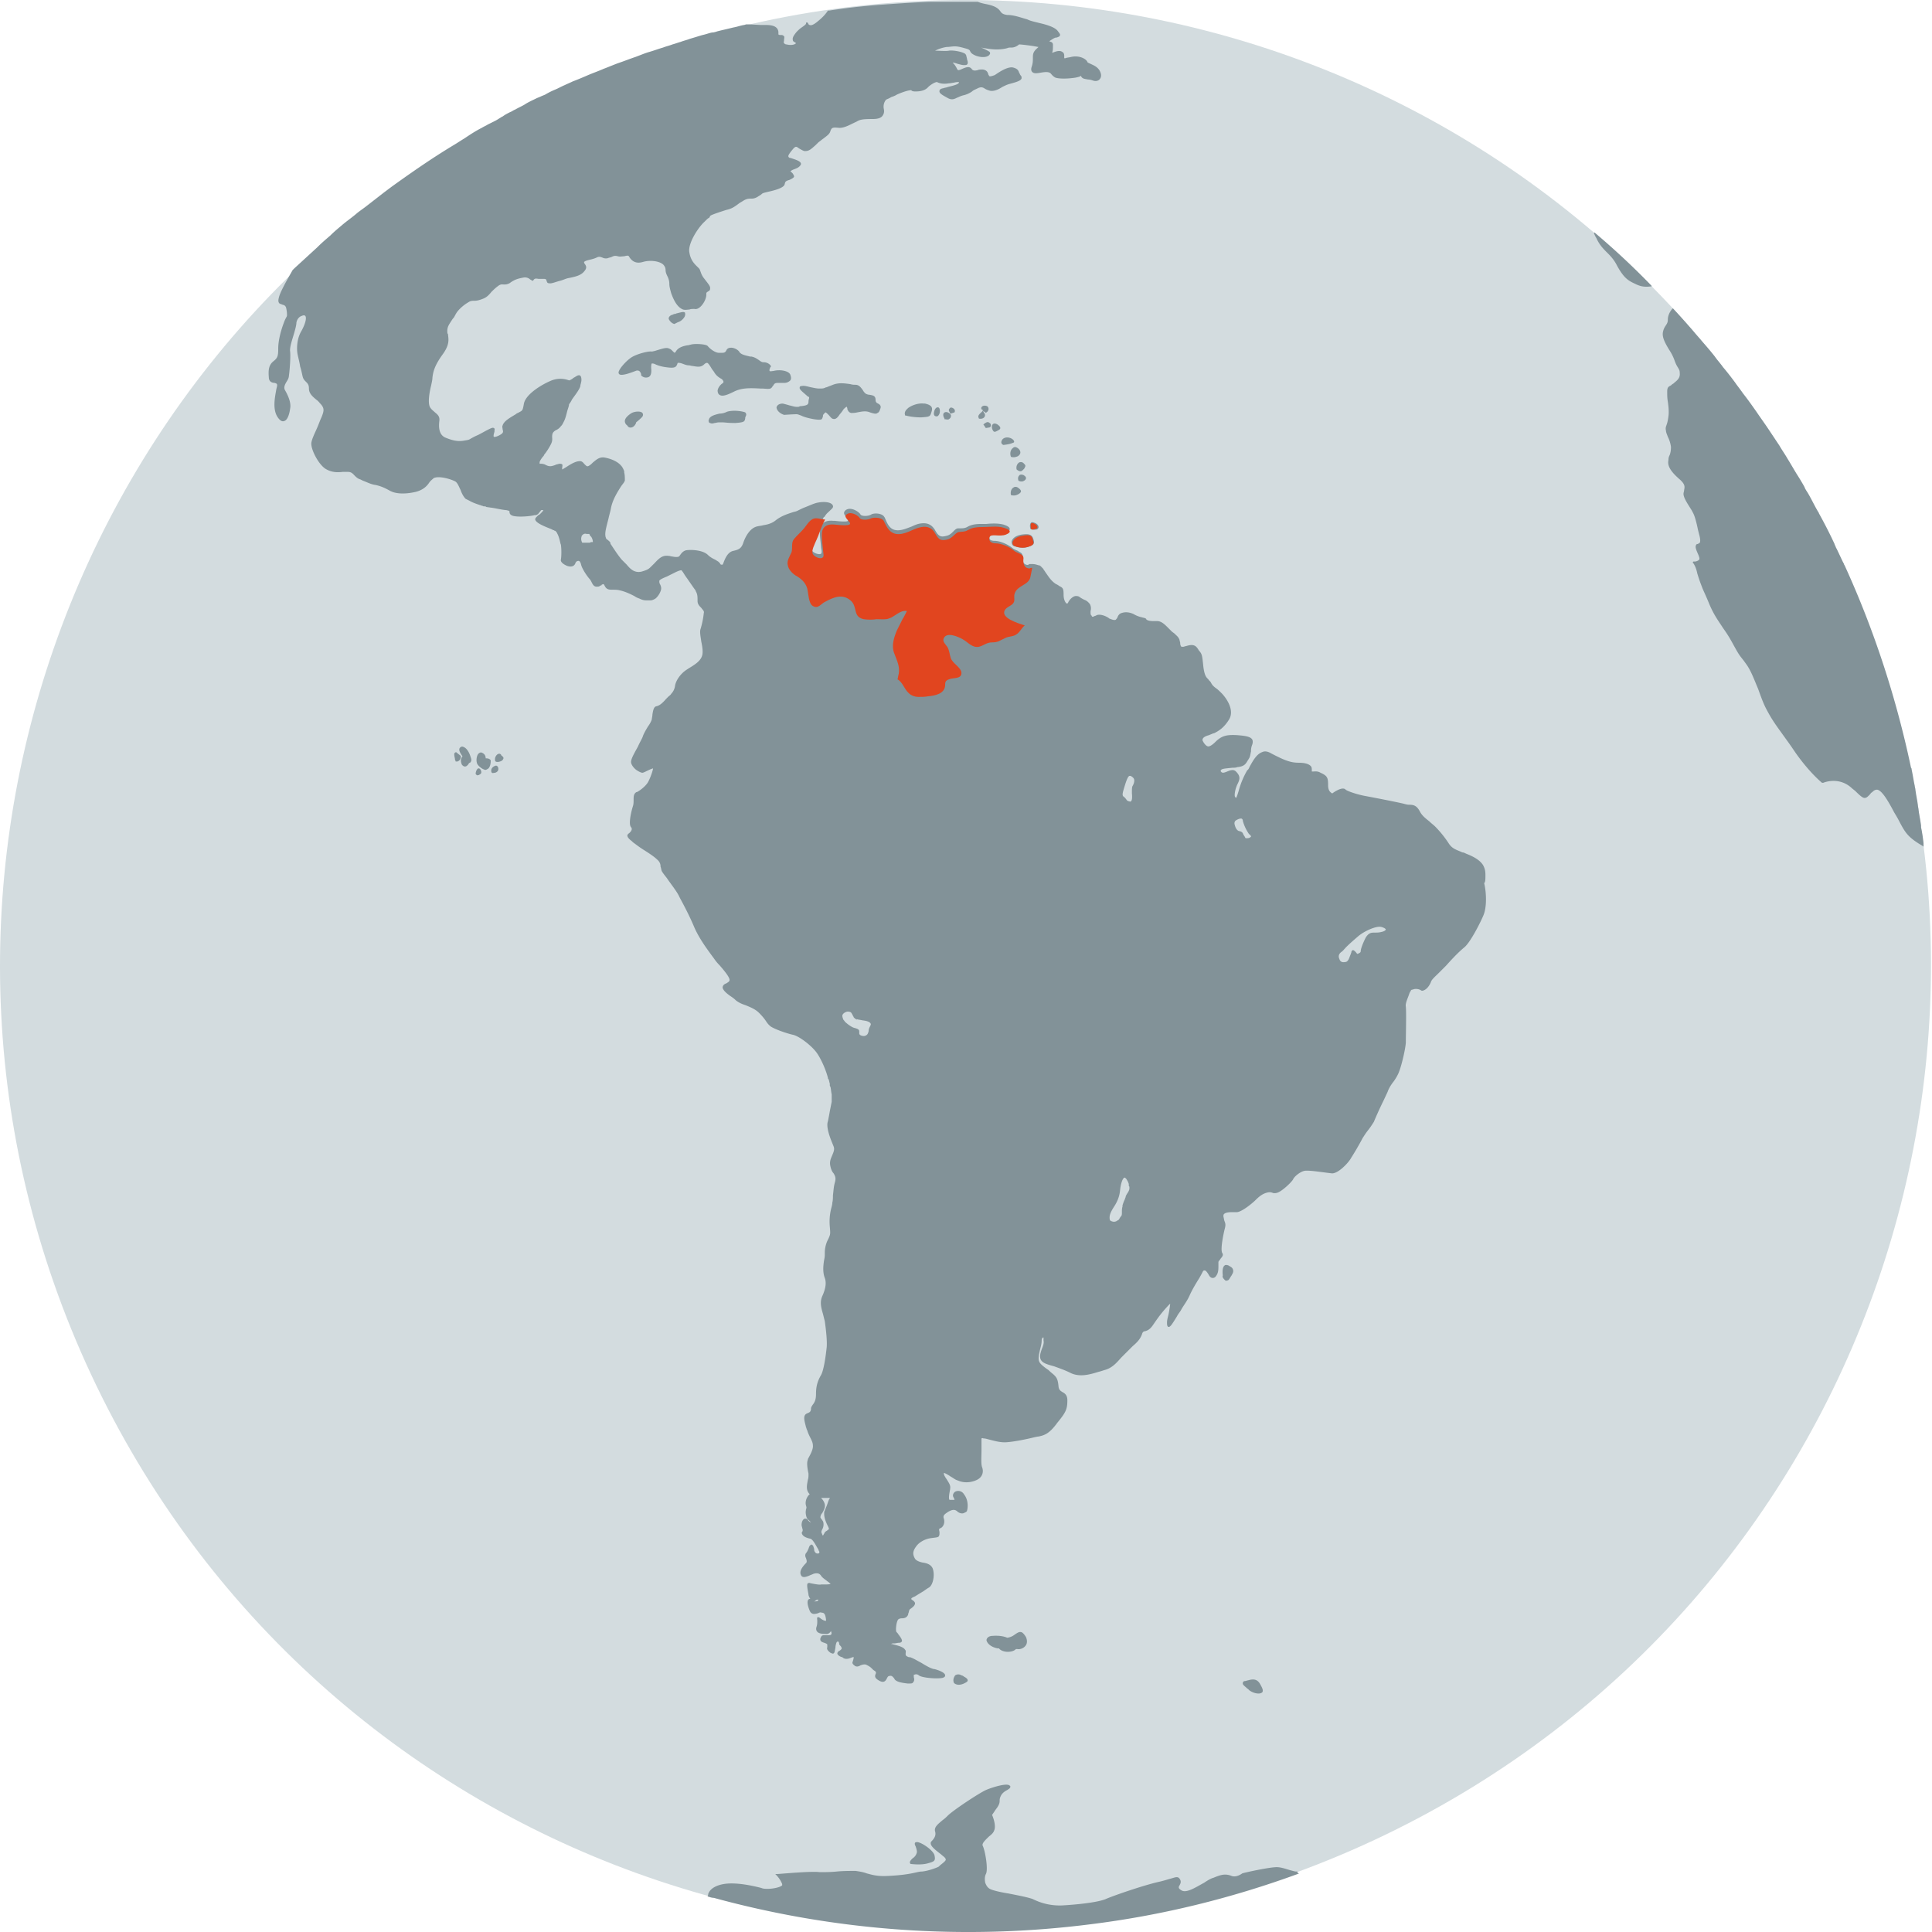 <svg viewBox="0 0 180 180" fill="none" xmlns="http://www.w3.org/2000/svg"><path d="M170.921 50.798C149.256 6.066 95.472-12.62 50.798 8.986 6.066 30.593-12.62 84.376 8.986 129.109c21.607 44.732 75.39 63.419 120.123 41.812 44.732-21.607 63.419-75.39 41.812-120.123z" fill="#D3DCDF"/><path d="M153.869 26.622a71.049 71.049 0 00-5.314-4.964l-.058.059c.058.116.117.292.233.467.292.642.643.992.993 1.343.292.292.643.642.935 1.226.642 1.168 1.051 1.402 1.693 1.694l.117.058c.525.234.876.234 1.401.175h.059s-.059 0-.059-.058zm-36.615 131.16c.176 0 .292-.058.351-.117.117-.175 0-.409-.234-.817-.292-.468-.701-.409-1.109-.292-.059 0-.176.058-.234.058-.117 0-.234.058-.234.175-.058.175.176.292.409.526.117.058.175.175.292.233 0 0 .351.234.759.234zm-3.153-38.542c.058.058.117.117.233.058.176 0 .234-.233.409-.467l.059-.117c.116-.175.116-.35.058-.467-.058-.175-.234-.233-.409-.35-.175-.059-.292-.059-.35 0-.175.117-.234.467-.175.934-.059.117 0 .234.175.409z" fill="#829298"/><path d="M138.394 81.632c0-.35 0-.642-.233-1.051-.351-.526-.993-.818-1.577-1.051-.117-.059-.234-.117-.35-.117l-.117-.058c-.584-.234-.876-.35-1.168-.818a9.974 9.974 0 00-1.227-1.518c-.175-.175-.35-.292-.525-.468-.351-.291-.701-.525-.934-.992-.292-.526-.584-.584-.993-.584-.175 0-.351-.059-.584-.117-.759-.175-2.862-.584-3.504-.7-.642-.118-1.577-.41-1.81-.585-.292-.35-1.168.292-1.168.292-.059.059-.117.059-.175 0-.059-.058-.292-.175-.292-.7 0-.701-.059-.877-.701-1.168-.292-.176-.526-.117-.701-.117h-.117v-.117c0-.175 0-.292-.117-.409-.175-.175-.525-.292-1.109-.292-.759 0-1.343-.233-2.57-.876-.292-.175-.584-.233-.817-.117-.526.176-.876.818-1.168 1.344-.059.116-.117.292-.234.35a7.966 7.966 0 00-.817 1.986c-.059.175-.175.584-.234.584l-.058-.059c-.117-.058-.059-.642.175-1.168.234-.467.35-.76-.117-1.226-.233-.234-.525-.117-.817 0-.292.117-.468.175-.584 0-.059-.059 0-.117 0-.117.058-.175.642-.175 1.051-.234.175 0 .35 0 .467-.058.701-.058.818-.35.993-.642.058-.059.058-.117.116-.176.117-.233.117-.408.176-.642 0-.175 0-.35.116-.642.059-.175.059-.35 0-.468-.175-.291-.7-.35-1.401-.408-.993-.059-1.46.058-2.044.642-.292.292-.526.409-.642.409-.117 0-.292-.117-.468-.409-.058-.117-.116-.175-.058-.292.058-.175.35-.292.584-.35.117-.059.292-.117.409-.175h.058c.467-.234.935-.526 1.402-1.285.467-.76-.059-1.752-.643-2.395-.233-.233-.408-.408-.584-.525-.233-.175-.35-.292-.467-.526-.058-.116-.175-.175-.233-.292-.176-.175-.351-.292-.468-1.168-.116-1.11-.116-1.168-.408-1.518-.059-.058-.059-.117-.117-.175-.292-.467-.701-.35-1.11-.234-.058 0-.175.059-.233.059h-.175c-.059-.059-.117-.175-.117-.35 0-.117-.059-.176-.059-.293-.116-.292-.233-.35-.467-.584-.058-.058-.175-.116-.292-.233l-.292-.292c-.35-.35-.642-.643-1.051-.643h-.35c-.292 0-.526-.058-.584-.116-.059 0-.059-.059-.059-.059-.058-.117-.233-.117-.408-.175a2.496 2.496 0 01-.76-.292c-.35-.175-.759-.233-1.109-.117-.234.059-.351.234-.409.41-.058.116-.117.174-.175.233-.175.058-.409-.059-.584-.117-.117-.117-.642-.409-1.051-.35-.117 0-.234.116-.351.116-.058.059-.116.059-.116.059h-.059s-.058 0-.058-.059c0 0 0-.058-.059-.058-.058-.117-.058-.175-.058-.292v-.117a.851.851 0 00-.058-.642c-.176-.234-.351-.35-.526-.41a3.33 3.33 0 01-.409-.233c-.117-.116-.292-.116-.409-.116-.35.058-.642.467-.7.642-.059.058-.059.058-.117.058-.117-.058-.292-.35-.292-.817 0-.584-.059-.643-.409-.818a1.264 1.264 0 00-.292-.175c-.467-.292-.7-.7-.993-1.11l-.116-.175c-.059-.058-.059-.117-.117-.175l-.059-.058-.058-.059-.058-.058-.059-.059c-.058 0-.058-.058-.117-.058h-.058c-.175-.058-.35-.117-.584-.117h-.175c-.059 0-.117 0-.175.059-.117.058-.234 0-.35-.059l-.06-.058s0-.058-.057-.058c-.059-.117-.059-.234-.059-.41v-.116c0-.234-.117-.409-.292-.467-.058-.059-.117-.059-.175-.117-.117-.058-.292-.117-.467-.234-.409-.35-1.168-.7-1.694-.7-.233 0-.409-.059-.467-.176-.058-.116-.058-.233 0-.292.058-.116.234-.116.584-.116.292 0 .642.058.876-.117.292-.117.409-.234.409-.409 0-.175-.234-.292-.584-.409-.467-.117-.993-.117-1.577-.058h-.467c-.7 0-1.051.117-1.343.292-.234.117-.409.117-.643.117h-.175c-.175 0-.292.117-.467.292-.175.175-.35.35-.642.408-.468.117-.701.117-1.052-.525-.35-.584-.817-.76-1.576-.584a4.09 4.09 0 00-.584.233c-.467.176-.993.41-1.46.35-.584-.057-.818-.583-.993-.992-.058-.117-.058-.175-.117-.234-.175-.35-.934-.408-1.226-.233-.292.175-.876.175-.993 0-.117-.234-.817-.7-1.284-.467a.456.456 0 00-.234.233c-.058.175.058.292.175.467.059.059.117.176.175.292v.059c-.058.117-.817.058-1.226 0h-.175c-.643-.059-1.051.175-1.168.642-.117.35 0 1.11.058 1.752 0 .175.059.35.059.467 0 .175-.059.234-.117.234-.234.058-.643-.117-.76-.292-.116-.234.117-.7.234-1.051.059-.059.059-.175.117-.234.058-.175.175-.409.234-.642.116-.35.292-.818.467-1.168 0 0 0-.059.058-.059l.059-.058c.116-.233.35-.409.467-.526.175-.175.35-.291.292-.467-.117-.35-.818-.408-1.402-.292-.35.059-.817.292-1.284.468-.293.116-.585.291-.76.35l-.233.058c-.526.175-1.11.35-1.635.76-.35.291-.76.408-1.168.467-.175.058-.35.058-.584.117-.76.175-1.168 1.167-1.285 1.518-.175.525-.409.642-.934.759-.526.117-.76.7-.935 1.168l-.058.117h-.117a.126.126 0 01-.117-.117l-.175-.175c-.117-.059-.175-.117-.292-.175-.233-.117-.467-.234-.7-.468-.526-.467-1.636-.467-1.986-.408-.292.058-.467.291-.584.467-.059.058-.059.117-.117.117-.058.058-.35.058-.584 0-.117 0-.233-.059-.35-.059-.467-.058-.76.059-1.285.643l-.292.291c-.292.292-.35.35-.934.526-.701.175-1.11-.292-1.402-.642l-.117-.117-.058-.058-.059-.059-.175-.175-.058-.059c-.35-.408-.76-1.05-.993-1.401 0 0-.058-.058-.058-.117v-.058c-.117-.175-.234-.234-.292-.292-.059-.059-.117-.059-.117-.117 0-.058-.058-.117-.058-.234-.059-.35.116-.934.292-1.635.058-.292.175-.642.233-.992.175-.818.642-1.519.934-1.986.117-.175.234-.292.293-.409 0-.058.058-.058.058-.117v-.116c0-.175 0-.41-.059-.643v-.117c-.058-.175-.175-.408-.291-.525-.293-.35-.876-.642-1.577-.76-.467-.058-.76.234-1.051.468-.117.117-.234.233-.35.292-.176.117-.234.058-.41-.117-.116-.117-.175-.233-.35-.292-.35-.058-.818.175-1.343.526l-.292.175c-.058.058-.117.058-.117.058v-.117c0-.116.059-.291 0-.35-.058-.058-.175-.058-.292-.058-.117.058-.292.058-.35.117-.35.116-.526.175-.876 0a.883.883 0 00-.467-.117h-.117v-.117c0-.117.117-.292.292-.526.058-.058.117-.116.117-.175.233-.292.467-.642.642-.993.175-.35.117-.525.117-.7 0-.117 0-.175.058-.35a.779.779 0 01.35-.293c.117-.058.293-.175.41-.35l.058-.059c.058-.058.117-.175.175-.291.234-.41.292-.876.409-1.227.058-.175.116-.35.116-.467.059-.058.176-.234.292-.467.293-.409.701-.934.76-1.227 0-.116.058-.233.058-.292a.995.995 0 000-.584c-.058-.058-.058-.116-.117-.116-.175-.059-.35.117-.584.233-.117.117-.35.234-.409.234a2.26 2.26 0 00-1.751.058c-.818.35-2.278 1.227-2.453 2.103-.117.642-.117.642-.467.817-.059.059-.175.059-.292.175-.584.35-1.11.643-1.227 1.051-.058.117 0 .234 0 .35.059.234.117.351-.35.585-.35.175-.467.117-.467.117-.058-.059 0-.292.058-.468v-.058c0-.117.059-.233-.058-.292-.117-.058-.234 0-.584.175-.234.117-.526.292-.876.468-.409.175-.584.291-.7.35-.176.117-.234.117-.585.175-.584.117-1.11 0-1.81-.292-.584-.292-.584-.993-.526-1.518.059-.409-.117-.584-.409-.818-.116-.117-.291-.233-.408-.409-.292-.35-.117-1.401.058-2.102.059-.292.117-.525.117-.7.058-.526.175-1.11.934-2.161.643-.876.584-1.343.526-1.81 0-.06 0-.117-.059-.176-.058-.467.059-.7.292-1.051.117-.175.176-.292.293-.409.116-.175.175-.35.35-.584.292-.35.642-.642 1.051-.876.175-.117.35-.117.526-.117.233 0 .467-.058.759-.175.35-.116.584-.35.817-.642.175-.175.35-.35.584-.526.292-.233.409-.175.584-.175s.292 0 .526-.117c.409-.292.642-.408 1.285-.525a.716.716 0 01.642.175c.117.058.175.117.233.117.059 0 .059-.059.117-.117.059-.058.117-.117.41-.058h.466c.234 0 .292.058.292.175.059.117.059.233.234.233.233.059.584-.116 1.051-.233.234-.059.467-.175.7-.234l.293-.058c.525-.117.992-.234 1.285-.643.233-.292.116-.467 0-.642-.059-.058-.059-.117-.059-.175.059-.058.175-.117.409-.175.233-.059.525-.117.759-.234.234-.117.35-.058.526 0a.732.732 0 00.525.058c.117-.058.234-.058.35-.116.234-.117.35-.117.584-.059.176.059.41 0 .584 0 .234-.058.41-.116.468.059.292.467.7.642 1.284.467.584-.175 1.46-.117 1.87.233.174.176.233.35.233.526 0 .175.058.35.175.584.117.234.175.467.175.7 0 .234.059.468.175.877.292.817.643 1.343 1.11 1.518.233.058.409 0 .584 0 .117-.058.292-.058.467-.058.467.116.934-.584 1.051-.993.058-.175.058-.292.058-.35 0-.176 0-.176.176-.293.117-.058.175-.116.175-.233.058-.234-.175-.467-.526-.934a1.774 1.774 0 01-.35-.643c-.058-.117-.058-.233-.175-.35l-.117-.117c-.234-.234-.642-.584-.76-1.343-.174-.818.818-2.336 1.402-2.862.292-.291.35-.35.41-.35.058-.058.058-.058.116-.175 0-.059.234-.175 1.518-.584.526-.117.76-.292 1.227-.643l.292-.175c.35-.233.584-.233.759-.233.175 0 .35 0 .642-.175.175-.117.292-.176.35-.234.117-.117.176-.117.643-.234.525-.116 1.46-.35 1.518-.7.059-.234.059-.292.467-.41.234-.116.35-.174.41-.291 0-.117-.06-.175-.118-.292l-.175-.175-.058-.059s.058 0 .117-.058l.116-.059c.292-.116.526-.175.701-.408.058-.059.058-.117.058-.175-.058-.234-.467-.35-.992-.526h-.059c-.116-.059-.116-.117-.116-.117-.059-.117.175-.409.467-.759.233-.234.292-.175.525 0 .117.058.292.175.468.234.467.058.7-.234 1.05-.526l.293-.292c.175-.117.292-.234.467-.35.292-.234.584-.41.642-.701.117-.292.175-.35.76-.292.525.058 1.167-.35 1.576-.526l.117-.058c.292-.175.525-.234 1.46-.234.409 0 .759-.058.934-.292.175-.233.175-.467.117-.7-.058-.41.117-.701.234-.818.116-.058.292-.117.467-.234.175-.058.35-.116.525-.233.935-.409 1.285-.409 1.343-.409.059.117.292.117.41.117.35 0 .817-.059 1.109-.35l.116-.117c.35-.292.643-.41.76-.41.117.06.467.234 1.11.118.174 0 .35-.059.466-.059.176-.058.41-.058.468-.058V7.7c-.059.175-.584.292-1.052.409-.116.058-.292.058-.408.117-.059 0-.35.058-.35.233-.06.234.291.41.817.701.35.175.584.059.817-.058.176-.059.35-.175.643-.234a2.32 2.32 0 00.759-.35c.117-.117.292-.175.526-.292.35-.175.525-.059.7.058.117.059.234.117.467.175.35.059.76-.116 1.11-.35.234-.117.467-.234.7-.292.643-.175 1.052-.292 1.11-.526 0-.058 0-.175-.058-.233-.117-.117-.117-.234-.175-.292-.059-.175-.117-.35-.526-.467-.584-.175-1.635.642-1.752.7-.175.059-.467.176-.525.059 0-.059-.059-.059-.059-.117-.058-.175-.116-.409-.525-.467-.175 0-.35 0-.468.058-.233.059-.408.059-.525-.058-.234-.35-.526-.234-1.051 0-.292.117-.292.058-.409-.175a1.914 1.914 0 00-.35-.467c.116 0 .292.058.467.116.233.059.409.117.584.117.117 0 .233 0 .292-.058.117-.117.058-.292 0-.467 0-.117-.059-.234-.059-.292a.443.443 0 00-.116-.234c-.35-.234-1.227-.35-1.519-.292-.233.058-.934 0-1.285 0a3.543 3.543 0 011.11-.35h.117c.584-.059.7-.117 1.518.116.467.117.467.176.526.292.058.117.117.234.525.41.643.233 1.168.116 1.285-.118a.178.178 0 000-.233c-.058-.059-.292-.175-.642-.35-.059 0-.117-.059-.175-.059.35.058.934.175 1.46.175.467 0 .759-.058.992-.117.117-.058.234-.058.409-.058.35 0 .642-.234.7-.292.176 0 1.227.117 1.753.234h.058l-.117.116c-.409.35-.409.584-.409.935 0 .233 0 .467-.116.817-.059.176-.059.35.058.468.175.175.467.116.818.058.35-.058.759-.117.934.117.058.058.175.233.409.35.35.117 1.11.117 1.868 0 .292-.058.468-.117.526-.175v.058c.117.234.35.234.642.292.176 0 .351.059.526.117.234.058.467 0 .584-.175.175-.234.117-.526-.058-.818-.234-.35-.584-.467-.818-.584-.117-.058-.292-.116-.292-.175-.117-.292-.759-.642-1.518-.467-.234.058-.41.058-.526.117h-.117V5.19c0-.175-.058-.292-.175-.35-.233-.175-.584-.059-.876.058-.058 0-.058.059-.058.059V4.84c.058-.117.058-.35.058-.643 0-.175-.058-.233-.175-.292-.058 0-.117-.058-.175-.058.175-.117.35-.234.467-.292.117-.058.175-.058.234-.058.175-.059.292-.117.292-.176.058-.116 0-.175-.176-.408-.233-.35-.934-.584-1.693-.76l-.467-.116c-.234-.059-.468-.117-.701-.234-.642-.175-1.227-.409-1.869-.409-.409-.058-.525-.175-.642-.35-.175-.234-.409-.467-1.226-.642-.292-.059-.584-.117-.876-.234h-4.439c-1.635.058-3.212.175-4.847.292a60.417 60.417 0 00-4.555.526h-.116c-.117.175-.35.525-.935.992-.409.35-.642.41-.759.35-.117 0-.117-.116-.175-.174 0-.059-.058-.059-.117-.059-.058 0-.058.059-.058.117 0 .058-.234.234-.41.35-.174.117-.35.292-.466.41-.234.291-.41.525-.35.758 0 .117.116.175.233.234l.058.058c-.058.117-.408.234-.876.117-.116 0-.175-.058-.233-.117-.059-.058 0-.175 0-.292 0-.117.058-.292 0-.35-.059-.059-.117-.117-.234-.117-.175 0-.233 0-.292-.058V2.97c-.058-.525-.584-.642-1.168-.642h-.35c-.409 0-.934-.059-1.46-.059-.058 0-.175.059-.234.059-.35.058-.642.175-.992.233-.468.117-.993.234-1.46.35-.175.06-.35.117-.526.117-.292.059-.584.176-.876.234-.409.117-.759.234-1.168.35-.292.117-.584.176-.876.292-.233.059-.525.176-.759.234-.292.117-.584.175-.876.292-.409.117-.876.292-1.285.409-.408.117-.817.292-1.284.467-.526.175-1.11.409-1.636.584-.467.175-.875.35-1.343.526-.525.233-1.05.408-1.576.642-.41.175-.818.35-1.285.525-.234.117-.526.234-.76.35-.291.118-.583.293-.875.41a6.966 6.966 0 00-.934.467c-.117.058-.292.117-.41.175-.116.058-.291.117-.408.175-.35.175-.76.35-1.11.584-.292.175-.584.292-.876.467-.175.059-.292.175-.467.234-.233.117-.467.234-.7.409-.059 0-.117.058-.117.058.058 0 .058-.058.116-.058-.233.117-.467.292-.7.409l-.701.35c-.175.117-.35.175-.526.292-.584.292-1.11.642-1.635.993-.292.175-.642.408-.934.584-2.044 1.226-3.971 2.57-5.84 3.912l-.7.526-1.577 1.226c-.292.234-.643.467-.935.7-.467.41-.993.76-1.46 1.169-.35.292-.7.584-1.05.934-.41.35-.818.7-1.227 1.11l-2.102 1.927-.176.175c-.525.934-1.168 2.044-1.284 2.57-.059.233-.059.35 0 .467.058.116.175.116.292.175.175.058.35.058.408.409.059.292.059.467.059.584 0 .116-.059.175-.117.292-.058.116-.117.233-.175.408-.292.76-.526 1.694-.526 2.395 0 .7-.058.876-.409 1.168-.467.35-.525.817-.467 1.518 0 .409.292.525.526.525.175.059.292.059.233.35l-.058.234c-.117.701-.409 1.928.175 2.687.175.233.35.35.526.292.35-.059.525-.701.584-1.168.117-.584-.234-1.285-.467-1.694-.176-.292 0-.584.175-.876.117-.175.175-.35.175-.467.058-.35.175-1.693.117-2.277-.059-.35.175-1.051.35-1.635.117-.41.234-.818.234-1.052.058-.35.292-.584.525-.642.117-.058.234-.058.292 0 .176.175 0 .818-.408 1.518-.35.643-.41 1.519-.292 2.103.058.292.175.7.233 1.11.117.35.175.7.234.934.058.233.175.35.292.467.175.175.292.292.292.642 0 .467.35.76.7 1.051.176.117.293.292.41.409.35.409.291.642.058 1.226-.117.234-.234.584-.41.993-.233.526-.466.993-.525 1.343-.116.584.701 2.16 1.402 2.511.525.292 1.051.292 1.518.234h.467c.35 0 .468.175.643.35.117.117.292.292.525.35l.234.117c.467.176.759.35 1.226.41.467.116.76.233 1.285.525.526.292 1.343.35 2.394.117.701-.176 1.051-.526 1.285-.876.117-.176.292-.292.409-.41.467-.233 1.518.06 1.985.293.234.117.35.467.526.817.117.35.292.643.467.818l.35.175c.292.175.643.292.993.409.058 0 .117.058.175.058.059 0 .117.059.175.059h.059c.058 0 .117 0 .175.058l.409.059c.467.058.876.175 1.401.233.117 0 .234.059.292.059l.059.058v.058a.32.32 0 00.175.292c.35.234 1.752.117 2.16 0h.117c.234-.058.293-.233.41-.35.058-.059.058-.117.116-.117h.175c0 .059-.175.234-.35.409-.059 0-.059.058-.117.058l-.175.175c-.117.117-.117.176-.117.234.059.292.7.584 1.46.876l.117.059c.058 0 .058.058.117.058h.058l.058.058h.059l.058.059.059.058c0 .058.058.058.058.117.234.409.292.993.35 1.051.059.409.059 1.051 0 1.401-.058.234.292.468.584.584.35.117.643.059.76-.233.058-.175.175-.234.292-.234.116 0 .175.117.233.292.058.35.467.993.76 1.343.116.117.174.234.233.35.117.234.233.468.584.41.058 0 .117 0 .175-.059l.117-.058c.058 0 .058 0 .058-.059.175-.058.175-.116.292.117.175.35.409.35.76.35.175 0 .408 0 .642.059.525.117.992.35 1.343.526.175.116.292.175.467.233.35.175.526.175.76.175h.291c.117 0 .292-.058.467-.175.292-.233.526-.7.526-.934a.84.84 0 00-.117-.409c-.058-.117-.058-.175-.058-.292 0-.117.409-.292.7-.409l.701-.35c.35-.175.526-.234.643-.234.058 0 .058.059.116.117.059.059.176.292.35.526.293.408.643.934.818 1.168a.18.18 0 01.059.116c0 .059.058.059.058.117.117.234.117.467.117.818 0 .292.175.467.35.642.117.175.292.292.234.467a8.05 8.05 0 01-.292 1.46c-.117.292 0 .76.058 1.227.117.525.175 1.05.059 1.343-.175.525-.818.876-1.285 1.168l-.175.116c-.526.35-.993.993-1.051 1.519a1.332 1.332 0 01-.35.7c-.06.117-.176.176-.293.292l-.175.176c-.409.467-.642.642-.934.7-.234.059-.292.41-.35.76 0 .175-.059.35-.059.467a2.379 2.379 0 01-.35.642c-.176.292-.35.584-.468.876-.058.234-.292.584-.467.993-.35.642-.7 1.226-.642 1.518.058.292.35.584.525.701.176.117.41.234.526.234.117 0 .409-.176.818-.35l.175-.06c0 .118-.175.702-.409 1.169-.175.409-.76.876-1.11 1.05h-.058l-.058.06-.059.058c-.117.175-.117.35-.117.584 0 .175 0 .408-.058.584-.117.35-.467 1.693-.175 1.985.058.058.058.117.058.175 0 .117-.117.292-.292.41-.058.057-.116.116-.116.174 0 .175.175.35.408.526l.117.117c.175.116.526.408.993.7.467.292.993.643 1.226.876.292.234.35.468.35.701.059.117.059.292.117.409.059.117.234.35.468.642.35.526.876 1.168 1.109 1.635l.117.234c.409.76.876 1.635 1.343 2.745.467 1.05 1.168 1.985 1.635 2.627l.175.234c.117.175.292.409.526.642.409.468.993 1.168.934 1.402 0 .117-.117.175-.292.292-.175.058-.35.175-.35.409.058.233.292.467.7.759.176.117.351.233.526.409.292.233.584.35.934.467.41.175.877.35 1.227.7.35.351.525.585.642.76.117.175.234.35.467.525.468.292 1.519.643 2.044.76.584.116 1.81 1.05 2.278 1.752.467.7.876 1.751.993 2.277 0 .058 0 .058.058.117.058.117.058.233.117.409v.116c0 .059 0 .117.058.176.059.233.059.467.117.7v.702l-.175.876c-.059.35-.117.642-.175.934-.176.468.116 1.344.408 2.044l.117.292c.117.292 0 .526-.117.818-.116.292-.292.584-.175 1.051.059.292.175.526.292.642.175.292.234.468.117.876-.117.409-.117.759-.175 1.168 0 .234 0 .467-.059.701 0 .175-.058.35-.116.584a5.038 5.038 0 00-.117 1.635c.058.701.058.701-.117 1.11l-.117.233a2.784 2.784 0 00-.233 1.168c0 .175 0 .351-.059.584-.117.701-.117 1.227.059 1.694.175.467.058 1.051-.234 1.693-.234.526-.117 1.051.058 1.635l.176.701c.116.818.233 1.869.175 2.453-.059.525-.234 2.044-.526 2.569-.35.584-.467 1.11-.467 1.752 0 .526-.117.759-.292.993-.058.058-.058.117-.117.175a.527.527 0 00-.058.292c-.058.175-.058.234-.35.35-.468.176-.234.76-.117 1.285.058.117.058.234.117.292.058.234.175.467.291.701.117.234.234.467.234.701.058.409-.35 1.051-.467 1.284V136c-.117.233-.058.759.058 1.285v.116c0 .117 0 .292-.058.468-.058.35-.175.759 0 1.109.058.117.117.175.175.234-.233.175-.467.642-.35 1.051.058.175.058.233 0 .35 0 .117-.059.234 0 .526.058.35.175.409.292.525l.175.176c-.058 0-.234-.117-.292-.234-.058-.117-.175-.117-.292-.117-.175.059-.292.292-.292.584 0 .117.058.234.058.292.059.175.059.234 0 .351-.058.058-.058.116 0 .233.117.234.468.351.76.409.233.058.525.642.7.934.059.059.059.175.117.234.058.117 0 .117 0 .175-.058.058-.292.058-.35-.058-.117-.117-.117-.234-.117-.351-.059-.117-.059-.292-.175-.35-.059-.059-.117-.059-.117 0-.117 0-.175.175-.234.35-.058.117-.117.292-.233.409-.117.175-.059.35 0 .467.058.175.117.351 0 .467-.35.351-.643.76-.468 1.11.117.292.468.175.76.058.117-.058.292-.116.408-.175.41-.117.584 0 .701.175.117.176.292.292.526.468.058.058.175.116.292.233 0 0 .058 0 .058.059-.058.058-.409.058-.584.058h-.292c-.117.058-.7-.059-.992-.117-.117-.058-.176 0-.234 0-.117.117-.058.409.058 1.051v.059c.059.175.117.292.175.35-.058 0-.116 0-.175.058-.175.176-.058.643.117 1.052.175.408.526.292.76.233.116-.058.233-.117.35-.058.292 0 .35.233.408.642v.117c-.058 0-.233 0-.525-.234a.444.444 0 00-.234-.116c-.117.058-.058.175-.058.35s0 .35-.059.526c-.058.175-.058.292 0 .408.117.234.468.292.818.292.292.059.467-.175.526-.292v.059c.058.116.058.233 0 .292-.059.058-.176.058-.35.058h-.234c-.234 0-.292 0-.41.292-.058.292.176.35.351.409.175.058.292.117.292.175v.234c-.058.175 0 .292.292.525.059 0 .175.117.292.059.117-.059.117-.292.175-.526 0-.175.059-.409.117-.526.058-.058.117-.058.117-.058.058 0 .117.117.117.234 0 .058.058.116.117.175a.441.441 0 01.116.233c0 .059-.117.176-.233.234-.117.058-.175.175-.175.234 0 .175.35.35.467.35.058.058.233.234.642.117.175-.059.292-.117.35-.117 0 0 .059 0 .059-.058v.116c0 .117-.058.234-.058.292-.059.117-.117.234.116.409.175.175.409.117.584 0 .175-.058.35-.117.526-.058.35.175.409.233.584.409a.826.826 0 00.233.175c.117.117.117.175.059.292-.059.175-.117.35.292.584.467.292.642.058.759-.176.058-.116.117-.233.234-.233.233-.058.291.058.408.175.059.058.059.117.117.175.234.234.7.292 1.168.351h.175c.175 0 .292 0 .35-.117.117-.117.117-.292.059-.467v-.234h.058a.36.36 0 01.41.059c.291.233 1.693.35 2.218.233.175-.058.234-.117.234-.233 0-.292-.76-.526-.993-.584-.234 0-.76-.292-1.226-.584-.35-.176-.701-.409-1.051-.526h-.117c-.292-.117-.292-.175-.292-.292v-.058c0-.117.058-.234-.059-.351-.175-.292-.817-.409-1.226-.525h-.117c.059 0 .117-.059.234-.059h.117c.117 0 .292-.058.467-.058.117 0 .175-.059.233-.117.059-.175-.175-.467-.35-.701-.058-.117-.175-.175-.175-.233-.059-.175 0-.876.175-1.11.058-.058.175-.117.35-.117.234 0 .468-.058.584-.35 0-.117.059-.175.059-.234.058-.233.058-.233.233-.35.059-.058.35-.234.35-.467 0-.059-.058-.175-.233-.292-.117-.059-.117-.117-.117-.117 0-.058.059-.117.35-.234.176-.116.468-.292.76-.467.175-.117.409-.292.525-.35.41-.234.584-1.226.35-1.81-.174-.351-.525-.468-.933-.526-.292-.058-.584-.175-.701-.35-.234-.409-.234-.701.117-1.168.292-.409.876-.701 1.401-.759.409-.059.642-.059.7-.176.06-.116.06-.175.06-.292v-.116c-.06-.234-.06-.292.116-.351.234-.117.409-.467.292-.876-.117-.292.059-.409.409-.642.409-.234.642-.234.876 0 .233.175.467.175.584.117.117-.059.292-.117.292-.234.058-.175.175-.934-.292-1.518a.615.615 0 00-.818-.234c-.175.117-.292.351-.117.584l.059.175h-.467c-.117-.117 0-.7.058-.992v-.059c.058-.292-.117-.525-.292-.817-.117-.176-.292-.409-.292-.584v-.059c.059 0 .409.175.642.351.234.116.41.292.643.35.642.292 1.343.175 1.81-.058.467-.234.642-.701.467-1.168-.117-.292-.058-1.052-.058-1.577v-1.11s.117-.058.175 0c.175 0 .35.059.584.117.467.117 1.051.292 1.635.234.76-.059 1.869-.292 2.57-.467l.292-.059h.058c.526-.117.993-.233 1.752-1.285.817-.992.934-1.284.934-2.102 0-.467-.233-.642-.467-.759-.175-.117-.292-.175-.35-.467-.059-.701-.175-.876-.41-1.11-.116-.117-.291-.233-.525-.467-.35-.234-.817-.584-.876-.817-.116-.234 0-.76.117-1.227.059-.233.117-.467.117-.701 0-.233.117-.292.117-.292h.058v.292c.059.234-.058.526-.175.818-.117.35-.234.701-.058.993.175.292.584.408 1.226.584.467.175.993.35 1.46.584.876.467 1.869.175 2.628-.059.233-.058.409-.117.584-.175.701-.175 1.109-.642 1.576-1.168l.526-.525.117-.117.058-.059.351-.35c.408-.35.7-.642.876-1.11.058-.233.175-.292.292-.292.175-.058.408-.116.7-.525.526-.759.759-1.11 1.46-1.869l.175-.175c0 .117-.058.526-.116.818-.059.35-.176.642-.176.934 0 .175 0 .35.117.409.175.058.351-.234.818-.993.117-.234.292-.409.409-.642.233-.409.525-.76.759-1.285.233-.526.584-1.11.876-1.577.175-.292.292-.525.35-.642.058-.117.117-.117.175-.117.117 0 .234.175.351.35.116.234.233.351.408.351.176 0 .292-.117.409-.351.117-.233.117-.525.117-.759v-.35c0-.117.117-.175.175-.292.117-.175.351-.351.175-.584-.175-.351.117-1.752.234-2.219.117-.409.058-.526 0-.701-.058-.117-.058-.234-.117-.467 0-.117 0-.175.059-.234.175-.175.584-.175.876-.175h.35c.467-.058 1.401-.818 1.693-1.11.351-.35.643-.584 1.052-.7.233-.059.35-.059.525 0 .117.058.292.058.467 0 .409-.117 1.285-.935 1.46-1.227.117-.292.701-.759 1.11-.817.467-.059 1.869.175 2.453.233.583.117 1.635-.992 1.868-1.46.117-.175.292-.467.467-.759.234-.409.468-.817.584-1.051.117-.175.292-.467.526-.759.234-.292.409-.584.526-.759.116-.292.525-1.227.875-1.927l.409-.876c.117-.351.351-.701.584-.993.117-.175.234-.35.351-.584.292-.526.7-2.278.759-2.978 0-.643.058-2.862 0-3.387-.059-.292.175-.76.292-1.11.058-.175.117-.292.175-.35 0-.059.058-.117.175-.117.234-.117.584-.058.759.058.059.059.175.059.292 0 .292-.116.526-.467.643-.759.058-.233.408-.525.759-.876l.642-.642c.526-.584 1.11-1.226 1.752-1.752.584-.526 1.518-2.394 1.752-2.978.292-.701.292-1.986.058-2.978.117-.059.117-.41.117-.643zm-13.606 7.709c-.117-.234-.059-.468.175-.643.175-.117.292-.292.467-.467.35-.35.759-.7 1.168-1.051.584-.467 1.635-.934 2.102-.818.234.059.409.175.409.234 0 .058-.117.175-.409.233-.233.059-.408.059-.584.059-.35 0-.584 0-.876.467-.35.7-.467 1.11-.467 1.285 0 .117-.175.175-.292.233-.058 0-.117-.116-.175-.175-.058-.058-.175-.175-.234-.175-.116 0-.175.117-.175.234-.058.116-.058.175-.117.291-.116.35-.233.584-.467.584-.292.059-.467-.058-.525-.291zm-8.234-11.388s-.059.058-.176.117c-.292.058-.35 0-.35 0a1.277 1.277 0 00-.175-.292c-.058-.175-.117-.292-.409-.35-.233-.059-.35-.35-.409-.584-.058-.176 0-.35.117-.41.175-.116.351-.174.467-.174.117 0 .176.116.176.233a4 4 0 00.583 1.227c.117.058.176.175.176.233zm-11.096-4.03c.059.643-.058.701-.117.76-.116 0-.292-.059-.35-.117a1.576 1.576 0 00-.234-.292c-.175-.117-.233-.175-.058-.76.175-.583.35-1.167.526-1.225h.116c.292.175.409.291.292.7-.058.117-.058.175-.116.234-.059.175-.059.234-.059.7zm-.233 36.732v.059c0 .175-.117.35-.234.525-.058.117-.117.176-.117.292-.058.117-.058.176-.117.292-.058.117-.116.292-.175.468v.116c-.058.176-.058.351-.058.526 0 .175 0 .292-.059.35 0 0 0 .059-.058.059 0 .058-.058.058-.058.117-.059.058-.059.116-.117.175-.059.058-.117.058-.175.117-.292.175-.584 0-.643-.059-.116-.409.059-.759.351-1.226.35-.526.525-.993.584-1.519.058-.642.233-1.167.408-1.226h.059l.117.117c.116.175.175.292.233.467v.175c.059.059.059.117.059.175zm-25.87-16.234c0 .058.058.058.058.117 0 0 0 .058.059.058v.059s0 .058.058.058v.059l.058.058.059.058.175.117v-.058c.117.058.292.058.525.116.526.059.701.176.76.292.058.059 0 .176-.059.292-.058.117-.117.234-.117.41-.058.233-.116.408-.408.466-.234 0-.35-.058-.41-.116-.058-.059-.058-.117-.058-.117v-.059c0-.175 0-.233-.058-.292-.058-.058-.175-.116-.409-.175-.233-.058-.642-.35-.876-.584-.058-.117-.175-.175-.175-.292-.058-.117-.058-.233-.058-.292.058-.175.233-.292.467-.35.234 0 .35.058.409.175zm-24.41-43.856h-.701c-.117-.234-.117-.409-.059-.584 0-.059.059-.117.059-.117.117-.117.233-.175.409-.117h.233l.059.059v.058l.058.058s0 .059.058.059a.94.94 0 01.176.525h-.176l-.116.059zm21.665 91.917a.906.906 0 00.117-.467c0-.292-.117-.351-.175-.467-.059-.059-.059-.059-.117-.176 0-.116.058-.292.175-.408.117-.234.292-.468.234-.818a1.209 1.209 0 00-.35-.584h.817s0 .058-.059.117c-.116.233-.175.525-.292.759l-.116.292c-.059.117-.059.175-.059.292 0 .35.117.701.35 1.168.117.234.117.292 0 .35 0 0-.058 0-.058.059-.117.058-.233.117-.292.292-.058.058-.058.117-.117.175-.058-.058-.058-.117-.116-.234-.059-.116 0-.233.058-.35zm-.584 6.599l.175-.059c.059.059 0 .117 0 .117-.058.059-.233.059-.409.059.117 0 .176-.059.234-.117z" fill="#829298"/><path d="M43.207 69.602c-.117-.058-.175-.058-.292 0-.059.059-.117.117-.117.175-.058.234.234.584.292.701-.117.117-.234.35-.059.76 0 0 .117.175.293.175.116 0 .175-.059.291-.176.059-.116.117-.175.176-.175.117-.117.175-.233.058-.525-.117-.41-.35-.818-.642-.935zm2.043 1.051c0-.175-.058-.408-.35-.525-.116-.058-.233 0-.35.117-.175.233-.233.817 0 1.05 0 0 .234.293.584.41.117.058.175 0 .292-.059.234-.117.292-.525.292-.7 0-.059 0-.176-.058-.176-.117-.117-.292-.117-.41-.117zm-.7.935c-.117.058-.234.292-.234.525l.117.117c.058 0 .175 0 .233-.058.117-.059.176-.117.176-.234a.446.446 0 00-.117-.292c-.059-.058-.117-.058-.175-.058z" fill="#829298"/><path d="M42.564 70.128c-.058-.058-.116-.058-.175 0-.117.058-.058.292 0 .584 0 .058 0 .117.059.175v.058h.058s.175.059.35-.175c.059-.117.117-.233.059-.35-.117-.117-.234-.175-.35-.292zm3.563 1.226c-.175.059-.409.234-.35.526 0 .058 0 .058.058.117.058.058.175 0 .292 0 .175-.059.35-.176.292-.468-.059-.175-.175-.233-.292-.175zM85.02 173.14c-.176.176-.351.351-.176.526h.058c.059 0 .876.117 1.519-.058.642-.176.759-.234.642-.759-.117-.468-1.226-1.227-1.635-1.227-.117 0-.175.059-.175.059-.059.116 0 .233.058.35.059.175.117.35.117.526a.891.891 0 01-.409.583zm3.854-16.351s.292.351.934.059c.233-.117.35-.176.35-.292 0-.117-.117-.234-.35-.351a.444.444 0 00-.234-.116.53.53 0 00-.584 0c-.116.175-.233.408-.116.7zm4.087-3.212h.117c.058.117.467.409 1.11.292.292-.058.408-.175.467-.233h.117c.233.058.584-.059.759-.292.117-.117.233-.409.058-.818-.175-.292-.35-.467-.467-.467-.175-.058-.409.117-.584.234a1.423 1.423 0 01-.7.292c-.117-.059-.585-.234-1.344-.176-.409 0-.584.234-.584.409.059.292.409.643 1.051.759z" fill="#829298"/><path d="M120.875 174.367h-.117c-.116 0-.292-.059-.525-.117-.409-.117-.876-.292-1.285-.292-.701 0-3.095.526-3.212.584 0 0-.525.409-.993.234-.584-.234-.992-.117-1.693.175-.234.058-.526.233-.876.467-.759.409-1.635.993-2.102.701-.292-.175-.292-.292-.176-.467.059-.117.176-.292.059-.526-.175-.35-.409-.234-.818-.117-.233.059-.584.175-1.051.292-1.401.292-4.438 1.343-5.08 1.635-.876.351-2.979.526-3.971.584a5.544 5.544 0 01-2.803-.584c-.468-.175-1.402-.35-2.278-.525-.76-.117-1.46-.292-1.694-.409-.233-.117-.35-.292-.467-.584-.058-.292-.058-.584.059-.818.233-.408-.059-2.16-.292-2.627-.117-.234.292-.584.584-.876.233-.176.408-.351.467-.526.233-.467-.117-1.343-.175-1.46 0-.058.116-.175.292-.467l.175-.234c.233-.35.233-.525.233-.642 0-.117 0-.234.117-.467.117-.234.35-.409.584-.526.175-.117.292-.175.292-.292 0-.058 0-.117-.058-.117-.234-.292-1.694.176-2.22.409-.642.292-3.036 1.869-3.561 2.394a3.339 3.339 0 01-.468.409c-.409.351-.817.643-.7 1.051.116.409-.117.701-.35.935-.06.058-.06.117-.06.175 0 .292.468.642.993 1.051l.059.059c.234.175.35.291.35.408 0 .117-.233.292-.525.526l-.117.117c-.058.058-.934.408-1.577.467-.233 0-.409.058-.7.117-.526.116-1.227.233-2.453.292-1.051.058-1.519-.117-1.986-.234-.292-.117-.642-.175-1.05-.234-.526 0-1.169 0-1.753.059-.584.058-1.168.058-1.577.058-.759-.117-3.795.175-3.97.175h-.176l.117.117s.35.351.526.818v.117c-.234.233-1.227.408-1.81.292l-.176-.059c-.7-.175-1.752-.409-2.745-.409-1.167 0-1.985.409-2.16.993v.059l-.059.175h.059c.175.058.35.116.525.116a89.998 89.998 0 0035.155 2.453c6.541-.817 13.023-2.394 19.388-4.73h-.058c-.175-.117-.117-.117-.117-.175zM46.71 70.361c-.058-.116-.175-.175-.291-.116-.175.058-.35.35-.292.584 0 0 0 .116.058.116.058.059.234.059.409 0 .175-.058.233-.116.292-.233.058-.117 0-.175-.117-.292 0 0-.058 0-.058-.059zm47.478-27.797c.058 0 .233.117.642-.058.175-.117.234-.234.234-.35 0-.176-.117-.35-.35-.468-.118-.058-.234-.058-.351.059-.234.175-.292.525-.175.817zM86.187 37.6h-.117c-.467-.058-1.05.117-1.46.41l-.117.116c-.175.175-.233.35-.175.526v.058h.059s.584.175 1.401.175h.059c.759-.058.817-.058.934-.467.058-.175.117-.35 0-.525 0 0 0-.059-.058-.059-.117-.117-.292-.175-.526-.233zm-15.358-1.4h.233c.701.057.76.057.935-.235l.058-.058c.117-.233.234-.233.525-.233h.468a.778.778 0 00.584-.234c.117-.175.058-.35 0-.526-.117-.35-.935-.525-1.577-.35-.117 0-.292.058-.35 0-.059-.117.058-.292.058-.35.058 0 .058-.059.058-.117-.058-.117-.292-.35-.7-.35-.176 0-.292-.117-.468-.234-.175-.117-.35-.234-.642-.292h-.117c-.467-.117-.817-.175-.993-.409-.116-.234-.584-.467-.875-.409a.394.394 0 00-.35.234c-.118.233-.234.233-.468.233h-.234c-.292 0-.759-.292-1.05-.642-.176-.175-1.227-.234-1.578-.117-.058 0-.175.059-.291.059-.35.058-.818.175-1.052.525-.058.117-.116.117-.116.175-.059 0-.117-.058-.234-.175-.117-.117-.175-.175-.35-.233-.234-.117-.701.058-1.11.175a2.627 2.627 0 01-.467.117c-.234-.059-1.285.175-1.869.525-.467.292-1.168 1.051-1.226 1.402 0 .058 0 .117.058.175.234.233 1.343-.234 1.519-.292a.372.372 0 01.35 0c.058.058.175.175.175.35v.059s.234.292.643.175c.408-.117.291-.818.291-.876 0-.117 0-.35.059-.409a.63.63 0 01.292.059c.233.116.584.233 1.051.292.818.116.934 0 1.051-.35 0 0 0-.06.059-.06.058 0 .175 0 .35.06.175.058.409.174.642.174.117 0 .234.059.35.059.41.058.76.175 1.11-.175a.443.443 0 01.234-.117c.117 0 .292.292.467.584l.175.233c.234.41.467.526.643.643a.456.456 0 01.233.233c.059.117 0 .175-.175.292-.117.117-.292.292-.35.584 0 .175.058.35.175.409.233.175.642.058 1.343-.292.7-.35 1.401-.35 2.453-.292zm17.577 2.277c-.175-.117-.35-.117-.467 0-.058.058-.117.233.058.525v.058h.059c.058 0 .233.059.35 0 .059-.058.175-.116.175-.233.059-.117 0-.234-.175-.35zm-1.051-.526c-.117 0-.233.117-.292.292-.058.175-.117.409.059.526.058 0 .175.058.233 0 .117-.059.292-.35.175-.701-.058-.117-.116-.117-.175-.117zm-24.527-7.767l.35-.175c.06 0 .468-.175.643-.584v-.058c0-.059.059-.117 0-.176v-.058c-.117-.117-.292-.058-.76.058-.057 0-.116.059-.174.059-.059 0-.117 0-.175.058-.293.059-.41.234-.41.35v.059c.117.234.293.409.526.467zm116.386 48.411a13.737 13.737 0 00-.234-1.518v-.175c-.058-.467-.175-.993-.233-1.46 0-.117-.059-.292-.059-.409-.058-.467-.175-.993-.233-1.46 0-.116-.059-.233-.059-.35-.117-.526-.175-.993-.292-1.518 0-.059 0-.117-.058-.176-1.343-6.365-3.387-12.73-6.19-18.862-.059-.058-.059-.175-.117-.233-.234-.468-.409-.877-.642-1.344-.059-.058-.059-.175-.117-.233 0-.059-.059-.117-.059-.175a43.504 43.504 0 00-1.46-2.862c0-.058-.058-.117-.058-.117-.35-.584-.642-1.226-.993-1.81-.116-.175-.233-.35-.292-.526a20.61 20.61 0 00-.7-1.167c-.292-.468-.584-.993-.876-1.46-.234-.41-.526-.818-.76-1.227l-1.051-1.576c-.35-.526-.7-.993-1.051-1.519-.409-.584-.817-1.168-1.285-1.752-.233-.35-.525-.7-.759-1.05-.35-.468-.701-.935-1.109-1.402-.234-.35-.526-.643-.759-.993-.409-.526-.818-.993-1.227-1.46-.233-.292-.467-.526-.701-.818a70.642 70.642 0 00-1.927-2.16l-.058-.059c-.292.292-.467.701-.467 1.051 0 .234-.059.35-.175.526-.117.175-.234.35-.292.7-.059.468.233.993.584 1.577.233.35.408.701.525 1.052.175.467.292.584.35.7.059.117.117.176.117.41.059.466-.233.7-.525.933l-.059.059a.808.808 0 00-.233.175c-.234.117-.351.175-.351.584 0 .292 0 .584.059.934.058.41.117.935.058 1.344-.058.467-.117.642-.175.817-.058.175-.117.292-.058.526 0 .175.116.408.175.584.117.233.233.525.292.934 0 .409-.059.584-.117.76-.058.116-.117.233-.117.466-.117.526.175 1.051 1.051 1.81.526.468.467.701.409.993 0 .117-.058.234-.058.35 0 .351.35.877.642 1.344.117.175.175.292.234.409.175.292.35.992.467 1.576l.117.468c.116.408.116.642.058.759-.058.058-.117.058-.175.117-.117 0-.175.058-.175.116-.117.176.058.526.233.935.059.175.117.292.059.409-.059.058-.117.116-.351.175h-.117c-.058 0-.116 0-.116.058 0 .059 0 .117.058.117.058.117.234.35.35.934.234.76.292.876.468 1.343.116.292.292.643.584 1.343.467 1.169.934 1.752 1.343 2.395.292.409.525.759.817 1.285.643 1.167.643 1.167 1.11 1.752l.292.408c.409.584.701 1.402 1.051 2.22.234.642.467 1.343.818 1.985.525.993.934 1.518 1.518 2.336.292.409.642.876 1.109 1.576 1.344 1.928 2.511 2.862 2.511 2.862h.117s1.46-.642 2.687.526l.292.233c.525.526.759.7.934.642.117 0 .233-.116.409-.291.058-.059.116-.176.233-.234.175-.175.292-.234.467-.234.409.059.935.876 1.577 2.103.175.292.351.584.467.817.584 1.11.818 1.519 2.219 2.336l.059.058v-.292zM73.048 38.652c.058 0 .817-.059 1.168-.059.116 0 .233.059.408.117.234.117.584.234 1.227.35.409.059.584.059.7 0 .059-.058.059-.116.117-.233 0-.117 0-.175.117-.292l.117-.117c.058 0 .175.117.292.234.117.117.233.292.35.35.292.117.467-.058.701-.409a3.24 3.24 0 00.35-.467c.234-.233.292-.233.292-.233s.059.116.059.175v.058c.058.117.117.292.35.35.175 0 .35 0 .584-.058.35-.058.76-.175 1.168 0 .35.117.584.175.7.059.176-.059.234-.292.293-.468.058-.233-.117-.35-.234-.408-.117-.059-.233-.117-.233-.35 0-.41-.292-.41-.526-.468a.844.844 0 01-.409-.117c-.117-.116-.175-.175-.233-.292-.175-.233-.35-.525-.701-.525-.117 0-.292 0-.467-.059-.467-.058-1.051-.175-1.635.059-.292.117-.468.175-.584.233h-.059c-.233.117-.292.117-.642.117-.234 0-.467-.058-.76-.117-.291-.058-.583-.175-.875-.117-.117 0-.175.059-.175.117-.059.175.175.35.642.76.058.058.117.116.175.116l.059.059v.058c0 .058-.059.175-.059.35 0 .292-.175.35-.642.41-.059 0-.175 0-.234.058-.35.058-.584-.059-.876-.117a9.582 9.582 0 00-.642-.175c-.292 0-.526.116-.584.35 0 .175.175.526.7.7zm15.884-.234c.058-.117.058-.292-.175-.409-.117-.058-.234-.058-.293.059-.116.117-.058.233.059.409v.058h.058l.35-.117zm-30.075.059c-.292.175-.642.467-.642.759 0 .117.058.292.233.409.059.116.176.233.41.175.233-.059.408-.35.408-.468.058-.058.234-.175.526-.467.175-.175.116-.35.058-.408-.117-.176-.642-.176-.993 0zm8.877-.117a1.555 1.555 0 01-.701.175c-.467.117-.934.234-.993.584 0 0-.058.117 0 .175 0 .059.058.117.117.117.117.058.234.058.409 0 .117 0 .233-.059.409-.059h.35c.233 0 .467.059 1.168.059.817-.059.876-.117.934-.409 0-.058 0-.117.058-.233.059-.117.059-.234-.058-.35-.292-.118-1.11-.234-1.693-.06zm26.454 7.767c.058 0 .291.116.642-.059.117-.058.292-.175.292-.292 0-.117-.117-.233-.292-.35-.175-.117-.35-.059-.409 0-.233.117-.292.467-.233.7zm.759-1.811c-.117.117-.117.292-.059.467 0 0 .175.117.409.059.175-.059.292-.175.292-.292 0-.117-.058-.175-.234-.292-.175-.059-.35-.059-.408.058zm.409-1.168a.36.36 0 00-.41-.058c-.174.117-.291.35-.233.642 0 0 .175.175.35.175.117 0 .176-.058.293-.175.058-.058.116-.117.116-.175.117-.175.059-.233-.116-.409zm-.876-2.043c-.059-.176-.351-.35-.643-.35-.234 0-.467.116-.526.35-.058.116 0 .291.176.35 0 0 .584-.058.817-.175.234-.059.175-.117.175-.175zm-.059 9.752c.059 0 .643.292 1.285.117.642-.176.7-.35.584-.701-.117-.409-.292-.584-1.11-.467-.642.116-.876.408-.934.642 0 .175.059.35.175.409zM91.15 38.769c0 .058 0 .116.06.233 0 0 .233.058.408-.058a.308.308 0 00.117-.409l-.117-.175v-.06l.175.117.059.059.058-.059c.117-.058.292-.292.117-.525-.117-.117-.35-.117-.467-.059-.117.059-.175.175-.117.292l.175.117h-.058c0 .117-.35.292-.41.526zm1.344.759c-.117.117-.117.409.058.642.059.058.117.117.41-.058.116-.059.233-.117.233-.234s-.117-.233-.292-.35c-.234-.117-.35-.059-.409 0zm-.642.35l.35-.058s.117-.059.117-.175c0-.059 0-.176-.117-.234-.058-.059-.175-.117-.292-.059-.117.059-.234.117-.292.234.117.059.117.175.234.292zm4.905 9.285v-.058c0-.175-.175-.35-.409-.409-.117-.058-.233-.058-.292 0-.117.117-.117.35-.058.584 0 0 .117.117.525.059.117 0 .176-.059.234-.176z" fill="#829298"/><path d="M96.29 48.755c-.292-.117-.292.116-.234.525 0 0 .117.117.409 0 .35-.058.175-.409-.175-.526zm-1.051 1.167c-.818.117-1.11.701-.76.935 0 0 .585.292 1.227.117.642-.176.642-.35.525-.643-.058-.35-.175-.584-.992-.409zm.117 2.103c0-.468-.526-.41-.935-.76-.409-.35-1.168-.642-1.635-.642-.467 0-.7-.233-.584-.584.117-.35.934 0 1.518-.233.584-.234.41-.468-.233-.643-.584-.175-1.285-.058-1.986-.058-.7 0-1.05.117-1.343.292-.292.175-.525.117-.817.175-.292 0-.584.584-1.11.7-.525.118-.76.06-1.11-.583-.35-.642-.934-.7-1.518-.526-.525.117-1.343.701-2.102.584-.76-.117-.993-.934-1.168-1.226-.175-.292-.818-.35-1.168-.234-.292.175-.934.175-1.051 0-.117-.233-.76-.642-1.168-.408-.409.233 0 .467.234.817.175.35-.818.234-1.46.175-.643-.058-.993.175-1.11.584-.117.409.058 1.635.117 2.22.058.583-.818.291-.993-.06-.175-.291.175-.933.35-1.342.176-.35.41-1.168.76-1.81 0 0 0-.059.058-.059-.292 0-.584-.117-.876-.117-.525 0-.817.584-1.11.935-.291.35-.642.642-.934.992-.292.35-.117.818-.233 1.227-.176.408-.468.817-.35 1.226.058.35.35.7.7.934.525.292.934.643 1.11 1.227.116.467.116 1.401.525 1.635.526.292.76-.234 1.168-.409.76-.409 1.577-.759 2.336-.117.7.584.175 1.519 1.226 1.752.409.059.818.059 1.227 0 .35 0 .817.059 1.11-.058.583-.175 1.05-.818 1.693-.7 0 0-.35.7-.41.758l-.525 1.051c-.292.701-.525 1.46-.233 2.161.233.642.525 1.168.409 1.869-.059.175-.059.35-.117.525.467.234.642.935 1.05 1.285.234.234.585.35.877.35.292 0 .642 0 .934-.058.642-.058 1.518-.234 1.577-.993 0-.292 0-.467.35-.584.35-.175 1.168 0 1.168-.584 0-.525-.817-.876-.993-1.401-.116-.35-.116-.643-.292-.993-.175-.292-.525-.526-.35-.876.292-.584 1.343-.117 1.752.117.525.292.876.818 1.518.7.468-.116.701-.408 1.227-.408.584 0 .7-.175 1.226-.409.35-.175.76-.117 1.051-.35.292-.175.467-.584.76-.818-.701-.233-2.22-.7-1.87-1.401.176-.35.643-.41.818-.701.175-.234 0-.584.117-.876.234-.76 1.285-.76 1.46-1.518l.175-.876c-.058 0-.175 0-.234.058-.525 0-.642-.467-.583-.934z" fill="#E1451F"/></svg>